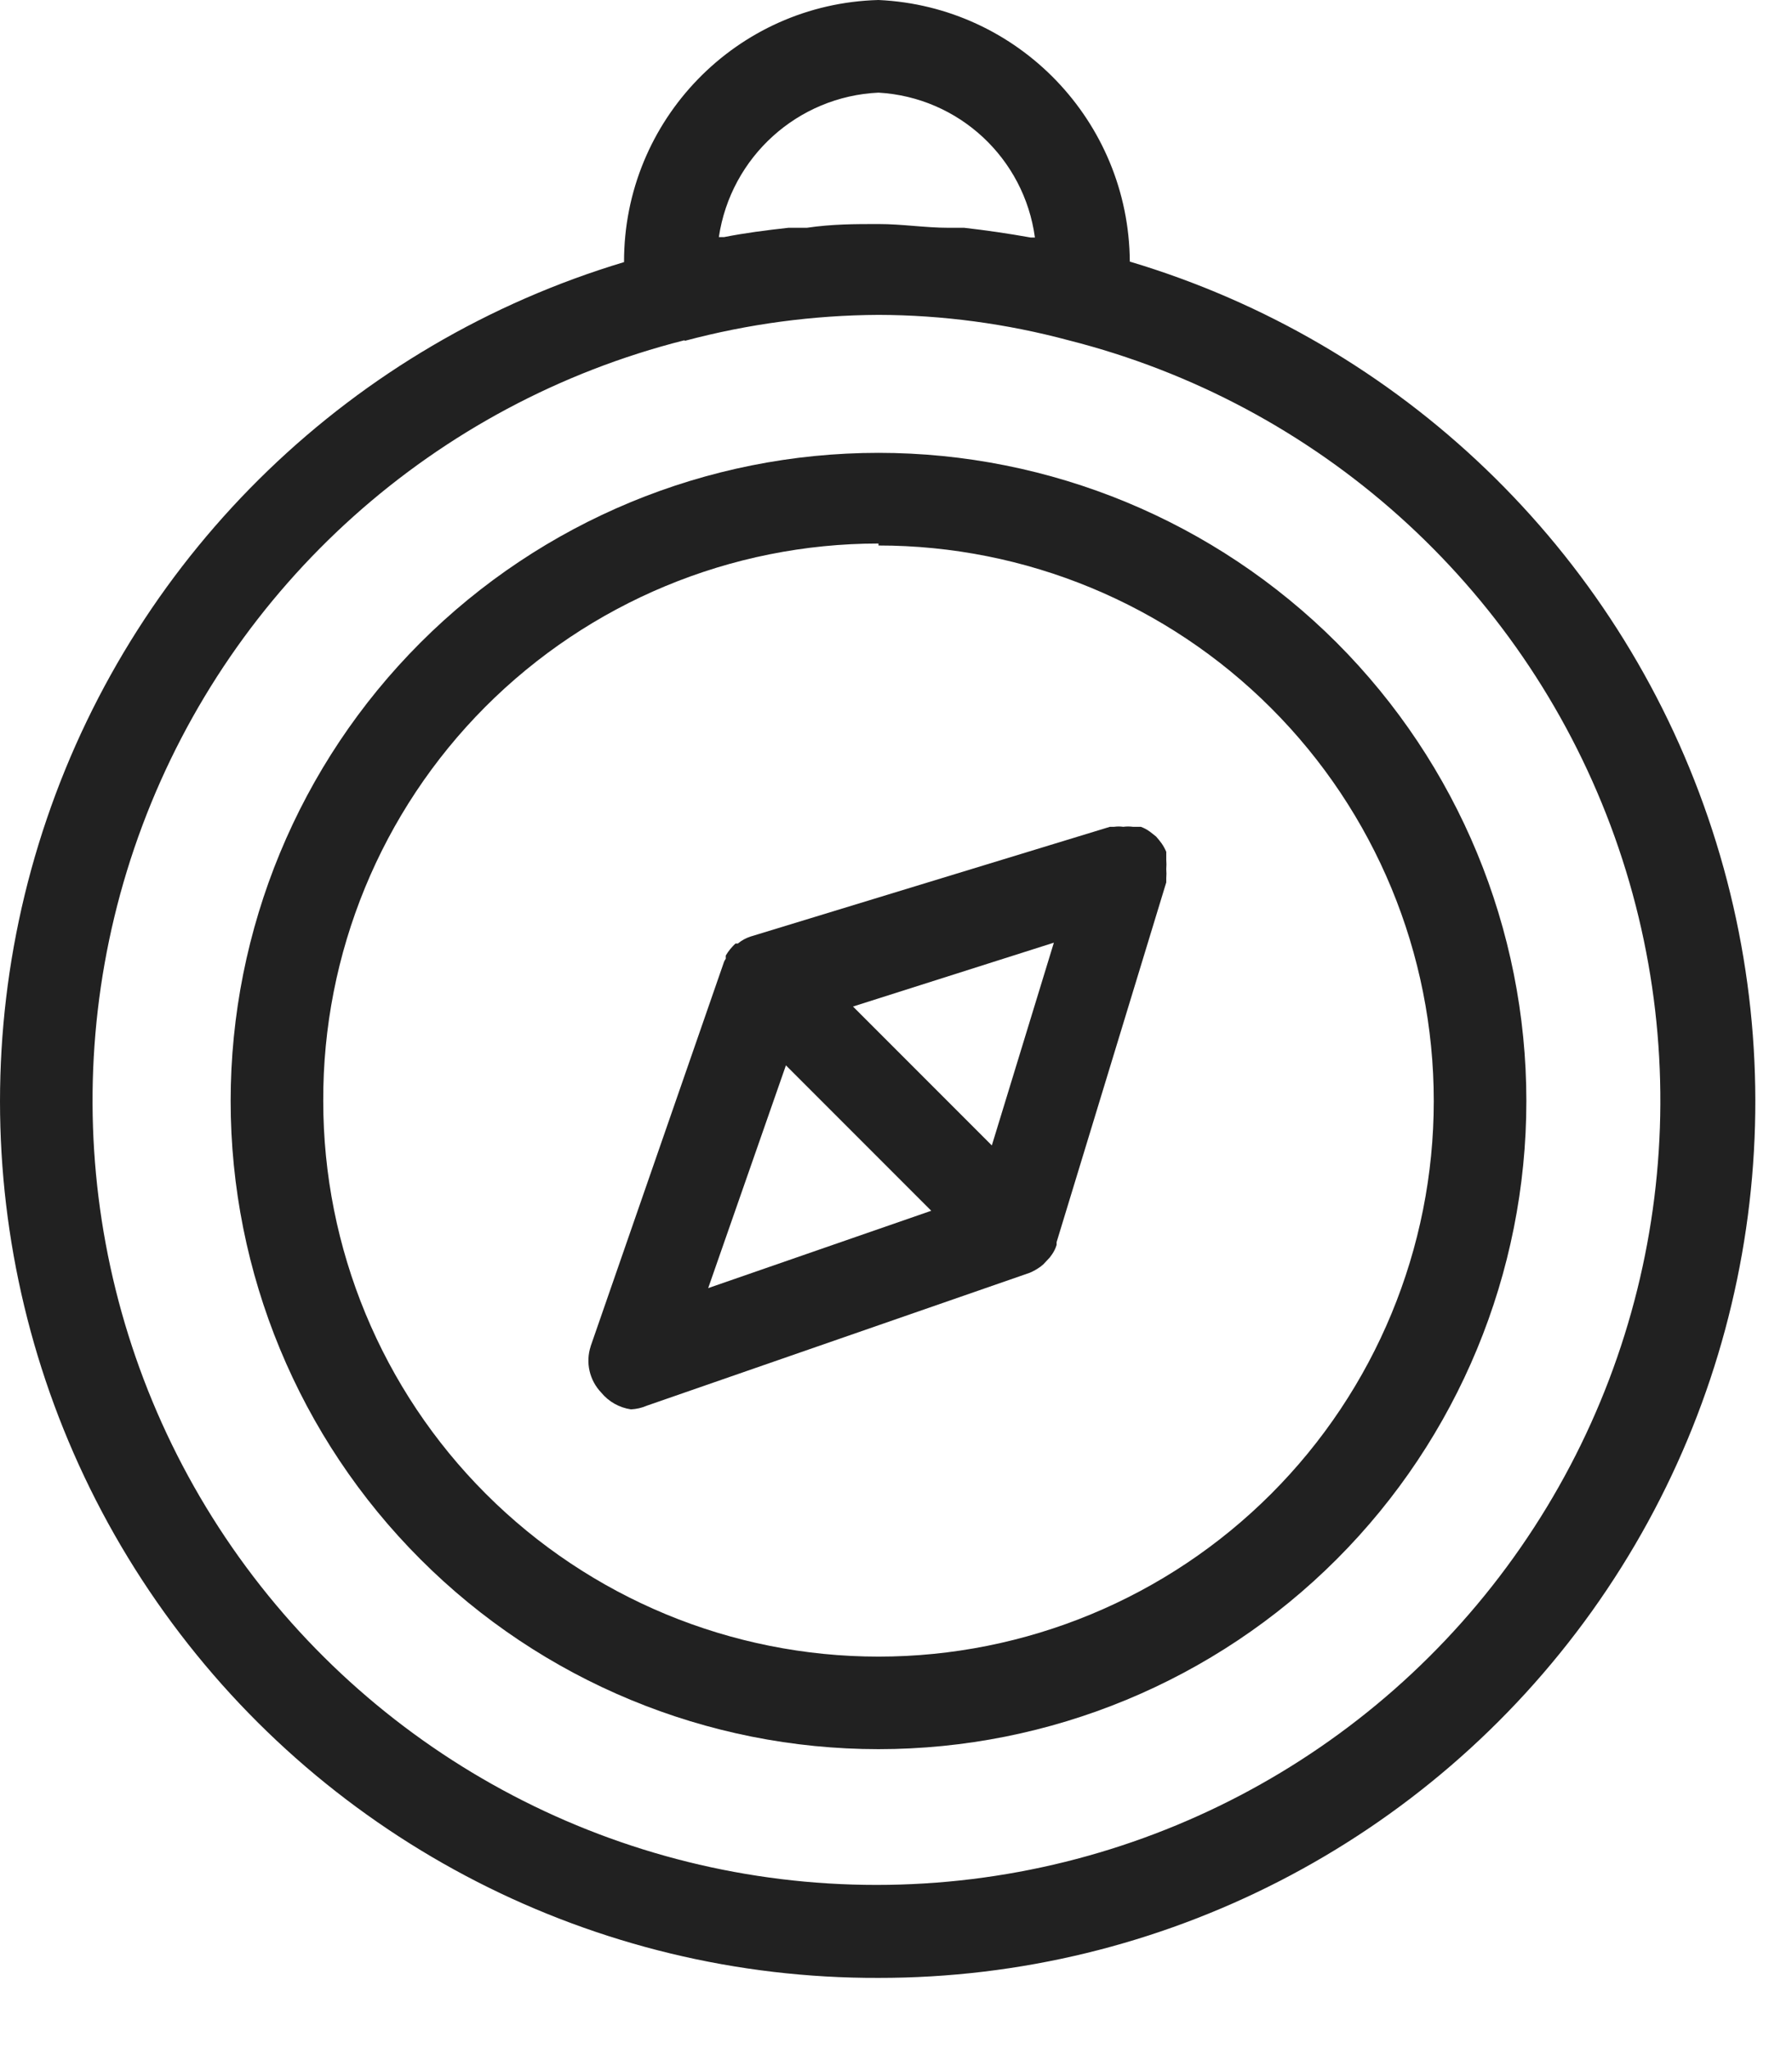 <svg width="21" height="24" viewBox="0 0 21 24" fill="none" xmlns="http://www.w3.org/2000/svg">
<path d="M7.394 16.507C7.459 16.504 7.523 16.489 7.583 16.463L12.068 14.907C12.112 14.888 12.153 14.865 12.193 14.836L12.226 14.809L12.302 14.728L12.334 14.684L12.333 14.685C12.355 14.652 12.371 14.618 12.382 14.581V14.549L13.667 10.335V10.286C13.67 10.251 13.67 10.214 13.667 10.179C13.67 10.142 13.67 10.106 13.667 10.07V10.021V9.977C13.653 9.944 13.635 9.91 13.614 9.88C13.593 9.851 13.572 9.825 13.548 9.798L13.472 9.738V9.739C13.442 9.716 13.406 9.698 13.37 9.684H13.332H13.277C13.239 9.679 13.201 9.679 13.163 9.684C13.127 9.679 13.091 9.679 13.055 9.684H13.007L8.793 10.97C8.739 10.988 8.69 11.015 8.647 11.051H8.619C8.574 11.093 8.536 11.139 8.505 11.192V11.23C8.493 11.246 8.484 11.264 8.478 11.285L6.921 15.77L6.922 15.769C6.86 15.959 6.908 16.167 7.046 16.311C7.134 16.418 7.258 16.487 7.394 16.507L7.394 16.507ZM12.35 11.041L11.623 13.416L9.996 11.789L12.35 11.041ZM9.21 12.478L10.913 14.181L8.299 15.087L9.21 12.478Z" fill="#212121"/>
<path d="M10.295 23.166C13.612 23.169 16.725 21.57 18.655 18.872C20.584 16.175 21.091 12.712 20.016 9.575C18.942 6.437 16.418 4.012 13.24 3.064C13.229 1.422 11.935 0.075 10.295 0C8.633 0.044 7.309 1.406 7.313 3.07C4.137 4.023 1.616 6.453 0.548 9.592C-0.521 12.732 -0.007 16.195 1.927 18.888C3.862 21.583 6.979 23.176 10.295 23.166ZM10.295 1.085C11.234 1.139 12.002 1.851 12.128 2.782H12.079C11.815 2.735 11.555 2.697 11.299 2.668H11.115C10.843 2.668 10.573 2.624 10.296 2.624C10.02 2.624 9.754 2.624 9.455 2.668H9.239C8.984 2.696 8.734 2.728 8.485 2.777H8.424C8.564 1.838 9.348 1.129 10.295 1.085ZM8.029 3.991C8.768 3.794 9.53 3.692 10.295 3.688C11.047 3.69 11.797 3.791 12.524 3.986C15.444 4.725 17.816 6.848 18.874 9.67C19.93 12.49 19.537 15.649 17.82 18.125C16.104 20.601 13.283 22.077 10.271 22.077C7.258 22.077 4.438 20.601 2.721 18.125C1.005 15.649 0.612 12.49 1.668 9.67C2.725 6.848 5.098 4.725 8.018 3.986L8.029 3.991Z" fill="#212121"/>
<path d="M10.295 20.487C12.308 20.487 14.239 19.688 15.664 18.263C17.087 16.84 17.887 14.909 17.887 12.896C17.887 10.882 17.087 8.951 15.664 7.527C14.239 6.104 12.308 5.304 10.295 5.304C8.282 5.304 6.351 6.104 4.927 7.527C3.503 8.951 2.703 10.882 2.703 12.896C2.703 14.909 3.503 16.84 4.927 18.263C6.351 19.688 8.282 20.487 10.295 20.487ZM10.295 6.388V6.389C12.021 6.389 13.676 7.074 14.896 8.294C16.117 9.514 16.802 11.169 16.802 12.896C16.802 14.621 16.117 16.276 14.896 17.497C13.676 18.717 12.021 19.403 10.295 19.403C8.57 19.403 6.914 18.717 5.694 17.497C4.473 16.277 3.788 14.621 3.788 12.896C3.782 11.166 4.465 9.505 5.686 8.28C6.907 7.056 8.565 6.366 10.295 6.366L10.295 6.388Z" fill="#212121"/>
</svg>
